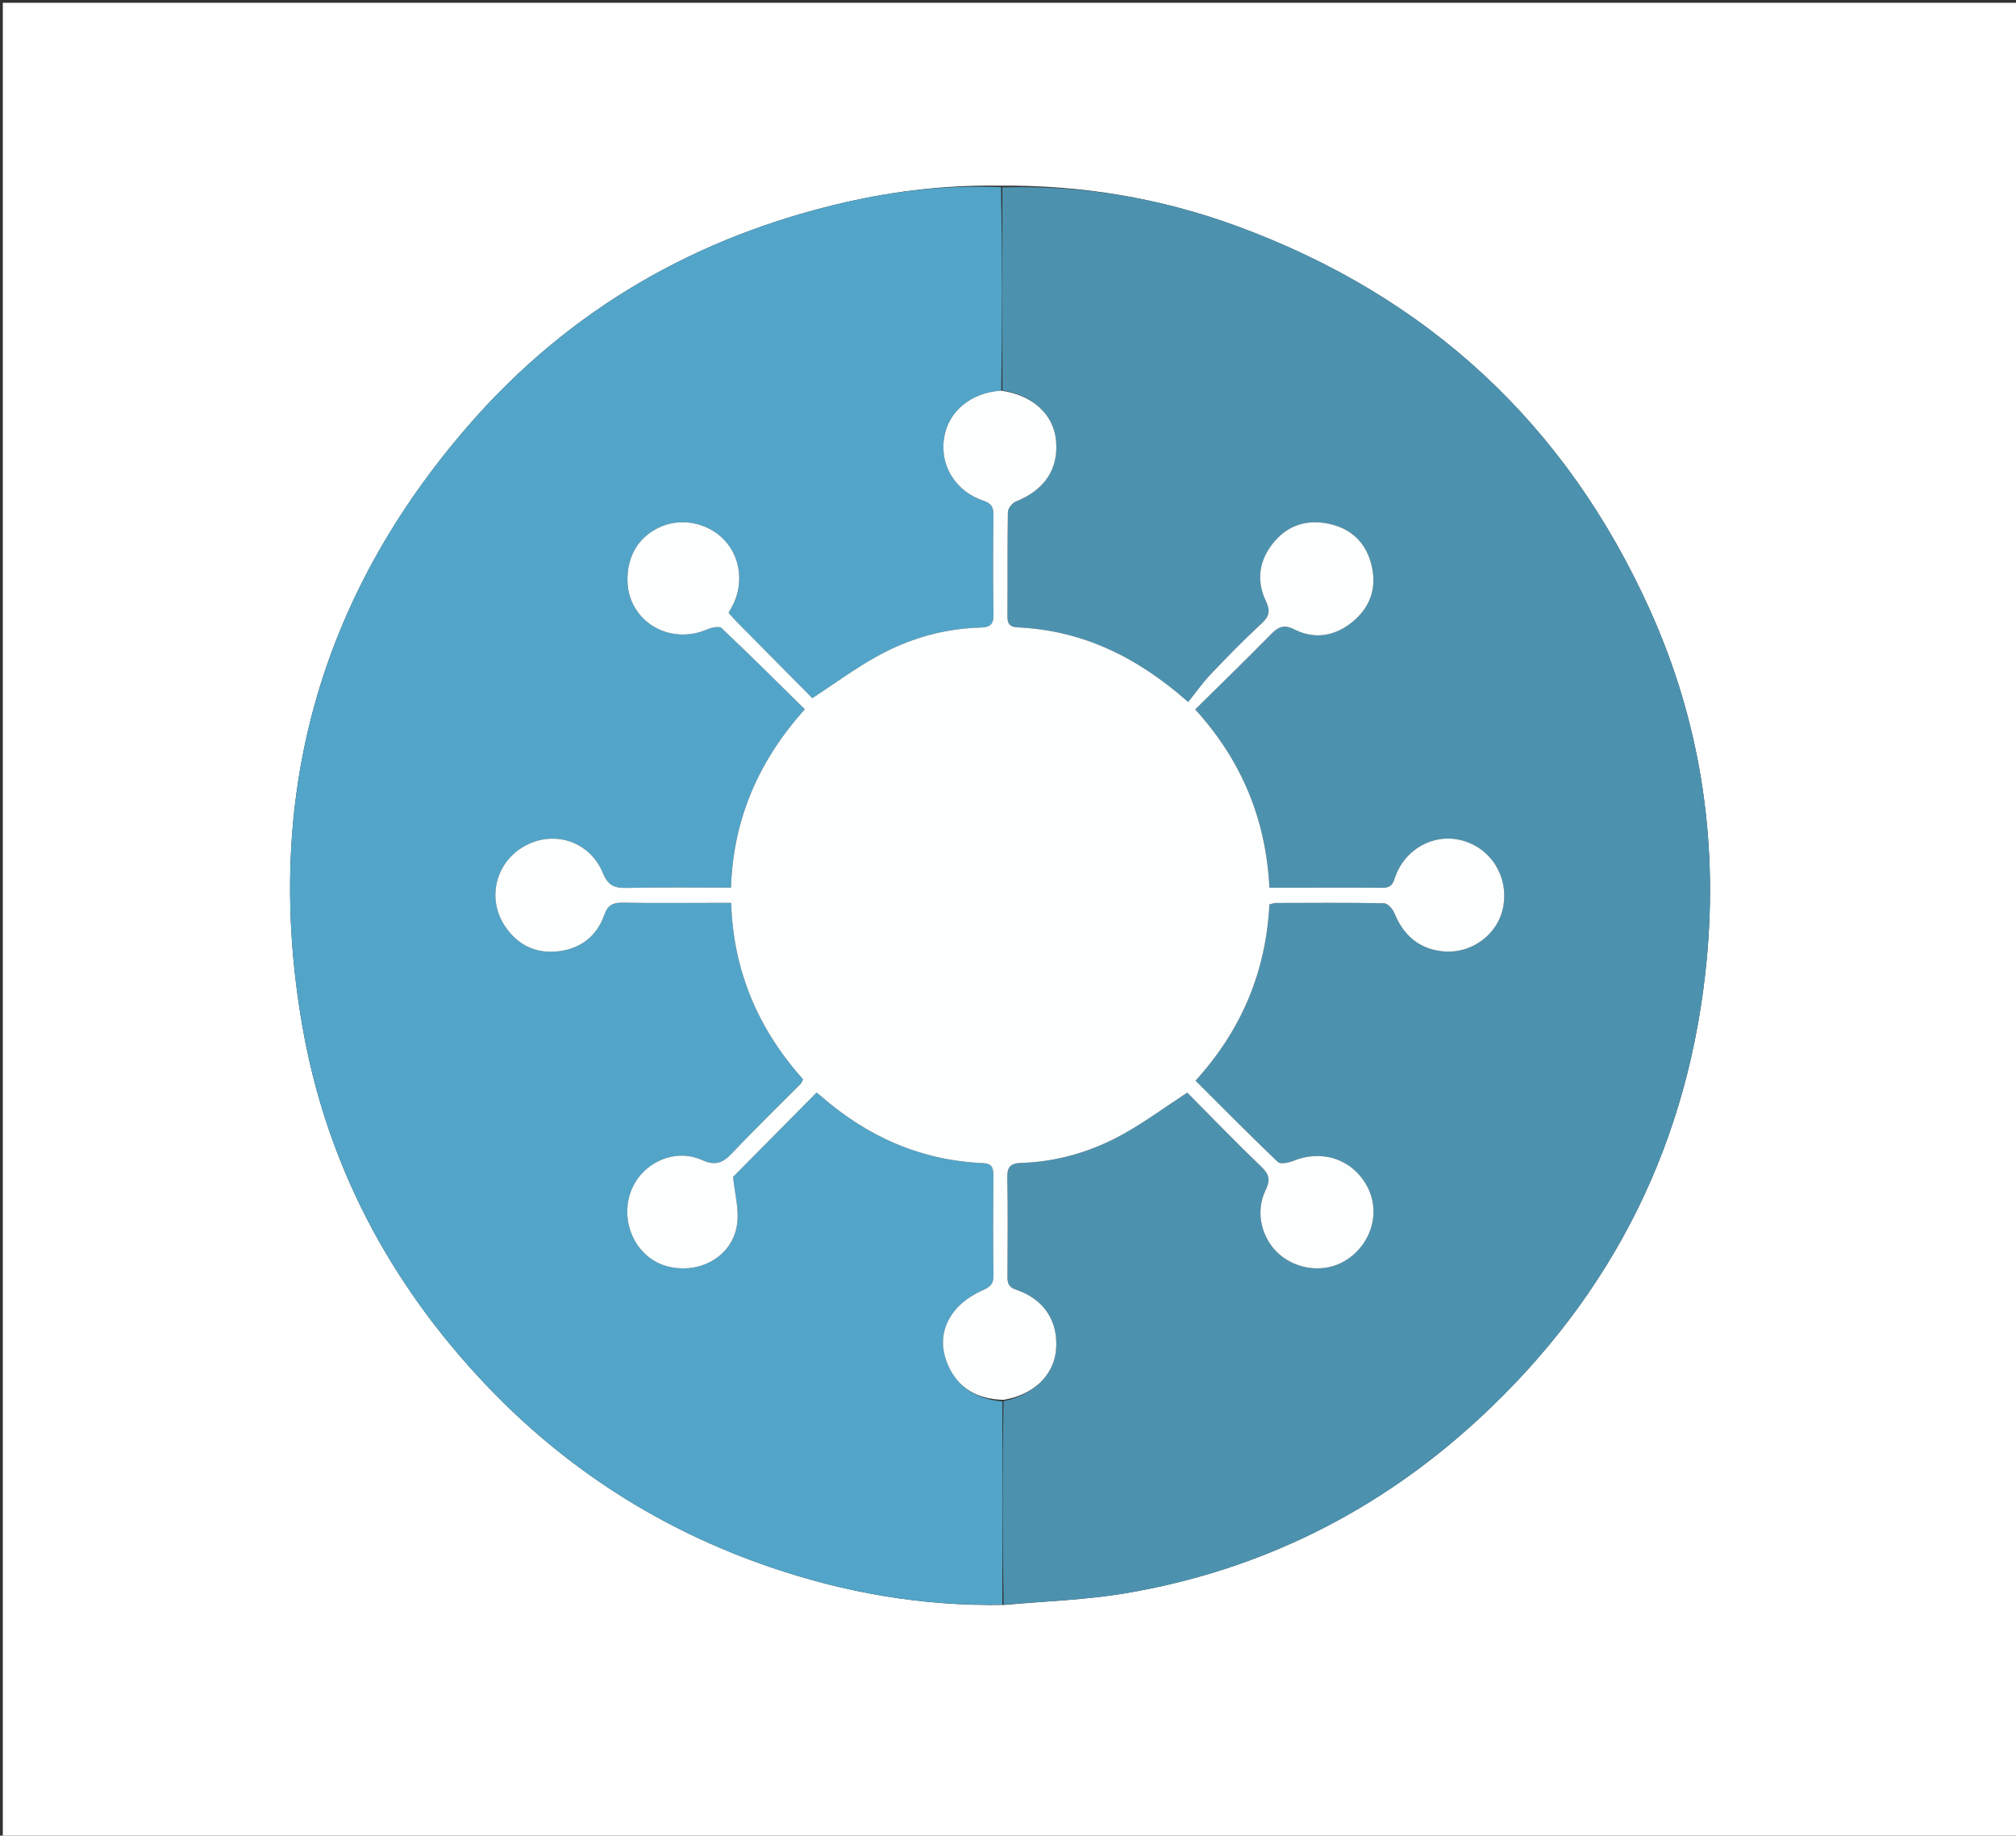 <svg version="1.1" id="Layer_1" xmlns="http://www.w3.org/2000/svg" xmlns:xlink="http://www.w3.org/1999/xlink" x="0px" y="0px"
	 width="100%" viewBox="0 0 716 652" enable-background="new 0 0 716 652" xml:space="preserve">
<rect x="0" y="0" width="716" height="652" fill="#333333" stroke="none"/>
<path fill="#FFFFFF" opacity="1" stroke="none" 
	d="
M420,653 
	C280,653 140.5,653 1,653 
	C1,435.667 1,218.333 1,1 
	C239.667,1 478.333,1 717,1 
	C717,218.333 717,435.667 717,653 
	C618.167,653 519.333,653 420,653 
M355.074,65.95 
	C336.67,65.66 318.489,67.702 300.578,71.78 
	C247.476,83.873 202.302,109.836 166.519,150.955 
	C113.001,212.452 93.5,283.962 107.32,364.116 
	C115.774,413.155 138.224,455.62 172.426,491.727 
	C200.779,521.66 234.608,543.326 273.617,556.653 
	C300.275,565.76 327.717,570.604 356.929,570.044 
	C371.162,568.727 385.544,568.3 399.599,565.933 
	C447.668,557.841 489.705,536.831 525.415,503.795 
	C573.112,459.667 600.233,405.044 606.212,340.227 
	C610.16,297.428 603.718,256.097 586.09,216.893 
	C556.385,150.831 507.223,105.232 439.221,80.293 
	C412.438,70.47 384.619,65.682 355.074,65.95 
z"/>
<path fill="#52A5C8" opacity="1" stroke="none" 
	d="
M356.001,569.909 
	C327.717,570.604 300.275,565.76 273.617,556.653 
	C234.608,543.326 200.779,521.66 172.426,491.727 
	C138.224,455.62 115.774,413.155 107.32,364.116 
	C93.5,283.962 113.001,212.452 166.519,150.955 
	C202.302,109.836 247.476,83.873 300.578,71.78 
	C318.489,67.702 336.67,65.66 355.533,66.483 
	C356.003,90.906 356.012,114.797 355.604,138.769 
	C344.678,139.451 336.631,146.296 335.258,155.801 
	C333.855,165.511 339.403,174.527 349.298,177.863 
	C352.091,178.805 352.845,180.101 352.818,182.828 
	C352.703,194.656 352.649,206.487 352.841,218.312 
	C352.9,221.893 351.568,222.81 348.209,222.904 
	C335.17,223.267 322.859,226.822 311.529,233.096 
	C303.744,237.407 296.526,242.745 288.497,247.988 
	C279.764,239.163 270.636,229.945 261.52,220.714 
	C260.599,219.782 259.754,218.774 258.755,217.671 
	C259.374,216.547 259.974,215.578 260.459,214.554 
	C264.145,206.774 262.864,197.769 257.249,191.811 
	C251.672,185.894 242.592,183.87 235.169,186.89 
	C227.034,190.199 222.551,197.408 222.869,206.666 
	C223.351,220.711 237.813,229.317 251.087,223.581 
	C252.654,222.904 255.425,222.287 256.273,223.088 
	C266.177,232.442 275.819,242.073 285.833,251.929 
	C269.415,270.239 260.397,291.004 259.621,315.287 
	C246.853,315.287 234.703,315.123 222.563,315.376 
	C218.292,315.465 215.957,314.576 214.141,310.136 
	C209.497,298.784 196.69,294.688 186.28,300.54 
	C175.846,306.405 172.735,319.495 179.626,329.384 
	C184.202,335.952 190.736,338.895 198.665,337.855 
	C206.406,336.84 212.008,332.353 214.566,325.096 
	C215.927,321.233 217.863,320.559 221.439,320.626 
	C232.098,320.825 242.762,320.698 253.424,320.698 
	C255.372,320.698 257.32,320.698 259.674,320.698 
	C260.432,345.162 269.492,365.753 285.233,383.401 
	C284.825,384.151 284.677,384.665 284.346,384.998 
	C276.253,393.154 267.99,401.151 260.101,409.5 
	C256.788,413.005 254.235,414.23 249.219,411.993 
	C239.146,407.503 227.231,413.517 223.832,423.837 
	C220.201,434.866 226.291,446.92 236.931,449.762 
	C248.33,452.806 260.003,446.408 261.744,435.095 
	C262.596,429.558 260.895,423.628 260.363,418.022 
	C269.812,408.476 279.845,398.343 289.996,388.089 
	C290.246,388.278 290.797,388.642 291.289,389.074 
	C307.835,403.63 326.916,412.16 349.085,413.13 
	C352.389,413.275 352.822,414.853 352.803,417.564 
	C352.722,429.392 352.671,441.222 352.836,453.048 
	C352.879,456.101 351.7,457.105 348.981,458.307 
	C345.453,459.867 341.897,462.209 339.421,465.123 
	C334.529,470.88 333.615,477.806 336.664,484.81 
	C340.295,493.152 347.083,496.992 356.014,497.763 
	C356.005,522.111 356.003,546.01 356.001,569.909 
z"/>
<path fill="#4C92AF" opacity="1" stroke="none" 
	d="
M356.021,138.687 
	C356.012,114.797 356.003,90.906 355.997,66.553 
	C384.619,65.682 412.438,70.47 439.221,80.293 
	C507.223,105.232 556.385,150.831 586.09,216.893 
	C603.718,256.097 610.16,297.428 606.212,340.227 
	C600.233,405.044 573.112,459.667 525.415,503.795 
	C489.705,536.831 447.668,557.841 399.599,565.933 
	C385.544,568.3 371.162,568.727 356.465,569.976 
	C356.003,546.01 356.005,522.111 356.403,497.669 
	C367.033,495.495 374.248,488.525 375.053,479.493 
	C375.952,469.394 370.882,461.458 360.865,458.095 
	C358.099,457.167 357.797,455.683 357.809,453.328 
	C357.867,441.667 357.983,430.002 357.751,418.344 
	C357.674,414.47 358.823,413.197 362.758,413.062 
	C375.61,412.621 387.759,409.035 398.926,402.815 
	C406.689,398.492 413.896,393.169 421.661,388.091 
	C430.271,396.759 438.936,405.753 447.941,414.393 
	C450.821,417.157 451.256,419.144 449.456,422.825 
	C445.68,430.545 448.091,440.101 454.423,445.562 
	C460.946,451.186 470.596,452.124 477.707,447.824 
	C486.897,442.267 490.408,430.943 485.772,421.812 
	C480.766,411.953 469.849,408.099 459.423,412.299 
	C457.719,412.985 454.766,413.609 453.846,412.733 
	C443.986,403.337 434.418,393.633 424.599,383.844 
	C440.972,365.843 449.641,345.063 450.84,321.241 
	C451.831,321.006 452.458,320.73 453.086,320.728 
	C465.914,320.692 478.743,320.59 491.567,320.832 
	C492.825,320.856 494.602,322.805 495.188,324.246 
	C498.343,332.02 503.812,336.963 512.161,337.882 
	C522.782,339.052 532.388,331.641 533.967,321.609 
	C535.661,310.847 529.236,300.987 518.852,298.412 
	C508.953,295.957 498.605,301.773 495.316,312.074 
	C494.46,314.754 493.292,315.368 490.798,315.343 
	C480.969,315.245 471.139,315.304 461.31,315.304 
	C457.886,315.304 454.462,315.304 450.852,315.304 
	C449.592,290.719 440.84,269.981 424.488,251.982 
	C433.67,242.912 442.633,234.238 451.359,225.33 
	C453.983,222.651 455.94,221.662 459.767,223.592 
	C466.94,227.211 474.133,225.953 480.311,220.919 
	C486.312,216.029 488.877,209.514 487.343,201.79 
	C485.782,193.928 481.037,188.435 473.348,186.382 
	C465.429,184.269 458.032,185.876 452.505,192.477 
	C447.22,198.788 446.042,206.027 449.568,213.453 
	C451.223,216.938 450.878,218.868 448.069,221.457 
	C441.829,227.209 435.888,233.297 430.039,239.452 
	C427.104,242.54 424.639,246.074 422.004,249.354 
	C403.549,233.069 384.2,223.917 361.462,222.838 
	C358.629,222.703 357.774,221.571 357.795,218.859 
	C357.891,206.531 357.753,194.201 357.963,181.876 
	C357.985,180.585 359.485,178.656 360.748,178.155 
	C371.039,174.075 376.107,166.476 375.031,156.2 
	C374.079,147.11 366.696,140.309 356.021,138.687 
z"/>
<path fill="#FDFEFE" opacity="1" stroke="none" 
	d="
M355.604,138.769 
	C366.696,140.309 374.079,147.11 375.031,156.2 
	C376.107,166.476 371.039,174.075 360.748,178.155 
	C359.485,178.656 357.985,180.585 357.963,181.876 
	C357.753,194.201 357.891,206.531 357.795,218.859 
	C357.774,221.571 358.629,222.703 361.462,222.838 
	C384.2,223.917 403.549,233.069 422.004,249.354 
	C424.639,246.074 427.104,242.54 430.039,239.452 
	C435.888,233.297 441.829,227.209 448.069,221.457 
	C450.878,218.868 451.223,216.938 449.568,213.453 
	C446.042,206.027 447.22,198.788 452.505,192.477 
	C458.032,185.876 465.429,184.269 473.348,186.382 
	C481.037,188.435 485.782,193.928 487.343,201.79 
	C488.877,209.514 486.312,216.029 480.311,220.919 
	C474.133,225.953 466.94,227.211 459.767,223.592 
	C455.94,221.662 453.983,222.651 451.359,225.33 
	C442.633,234.238 433.67,242.912 424.488,251.982 
	C440.84,269.981 449.592,290.719 450.852,315.304 
	C454.462,315.304 457.886,315.304 461.31,315.304 
	C471.139,315.304 480.969,315.245 490.798,315.343 
	C493.292,315.368 494.46,314.754 495.316,312.074 
	C498.605,301.773 508.953,295.957 518.852,298.412 
	C529.236,300.987 535.661,310.847 533.967,321.609 
	C532.388,331.641 522.782,339.052 512.161,337.882 
	C503.812,336.963 498.343,332.02 495.188,324.246 
	C494.602,322.805 492.825,320.856 491.567,320.832 
	C478.743,320.59 465.914,320.692 453.086,320.728 
	C452.458,320.73 451.831,321.006 450.84,321.241 
	C449.641,345.063 440.972,365.843 424.599,383.844 
	C434.418,393.633 443.986,403.337 453.846,412.733 
	C454.766,413.609 457.719,412.985 459.423,412.299 
	C469.849,408.099 480.766,411.953 485.772,421.812 
	C490.408,430.943 486.897,442.267 477.707,447.824 
	C470.596,452.124 460.946,451.186 454.423,445.562 
	C448.091,440.101 445.68,430.545 449.456,422.825 
	C451.256,419.144 450.821,417.157 447.941,414.393 
	C438.936,405.753 430.271,396.759 421.661,388.091 
	C413.896,393.169 406.689,398.492 398.926,402.815 
	C387.759,409.035 375.61,412.621 362.758,413.062 
	C358.823,413.197 357.674,414.47 357.751,418.344 
	C357.983,430.002 357.867,441.667 357.809,453.328 
	C357.797,455.683 358.099,457.167 360.865,458.095 
	C370.882,461.458 375.952,469.394 375.053,479.493 
	C374.248,488.525 367.033,495.495 356.41,497.22 
	C347.083,496.992 340.295,493.152 336.664,484.81 
	C333.615,477.806 334.529,470.88 339.421,465.123 
	C341.897,462.209 345.453,459.867 348.981,458.307 
	C351.7,457.105 352.879,456.101 352.836,453.048 
	C352.671,441.222 352.722,429.392 352.803,417.564 
	C352.822,414.853 352.389,413.275 349.085,413.13 
	C326.916,412.16 307.835,403.63 291.289,389.074 
	C290.797,388.642 290.246,388.278 289.996,388.089 
	C279.845,398.343 269.812,408.476 260.363,418.022 
	C260.895,423.628 262.596,429.558 261.744,435.095 
	C260.003,446.408 248.33,452.806 236.931,449.762 
	C226.291,446.92 220.201,434.866 223.832,423.837 
	C227.231,413.517 239.146,407.503 249.219,411.993 
	C254.235,414.23 256.788,413.005 260.101,409.5 
	C267.99,401.151 276.253,393.154 284.346,384.998 
	C284.677,384.665 284.825,384.151 285.233,383.401 
	C269.492,365.753 260.432,345.162 259.674,320.698 
	C257.32,320.698 255.372,320.698 253.424,320.698 
	C242.762,320.698 232.098,320.825 221.439,320.626 
	C217.863,320.559 215.927,321.233 214.566,325.096 
	C212.008,332.353 206.406,336.84 198.665,337.855 
	C190.736,338.895 184.202,335.952 179.626,329.384 
	C172.735,319.495 175.846,306.405 186.28,300.54 
	C196.69,294.688 209.497,298.784 214.141,310.136 
	C215.957,314.576 218.292,315.465 222.563,315.376 
	C234.703,315.123 246.853,315.287 259.621,315.287 
	C260.397,291.004 269.415,270.239 285.833,251.929 
	C275.819,242.073 266.177,232.442 256.273,223.088 
	C255.425,222.287 252.654,222.904 251.087,223.581 
	C237.813,229.317 223.351,220.711 222.869,206.666 
	C222.551,197.408 227.034,190.199 235.169,186.89 
	C242.592,183.87 251.672,185.894 257.249,191.811 
	C262.864,197.769 264.145,206.774 260.459,214.554 
	C259.974,215.578 259.374,216.547 258.755,217.671 
	C259.754,218.774 260.599,219.782 261.52,220.714 
	C270.636,229.945 279.764,239.163 288.497,247.988 
	C296.526,242.745 303.744,237.407 311.529,233.096 
	C322.859,226.822 335.17,223.267 348.209,222.904 
	C351.568,222.81 352.9,221.893 352.841,218.312 
	C352.649,206.487 352.703,194.656 352.818,182.828 
	C352.845,180.101 352.091,178.805 349.298,177.863 
	C339.403,174.527 333.855,165.511 335.258,155.801 
	C336.631,146.296 344.678,139.451 355.604,138.769 
z"/>
</svg>